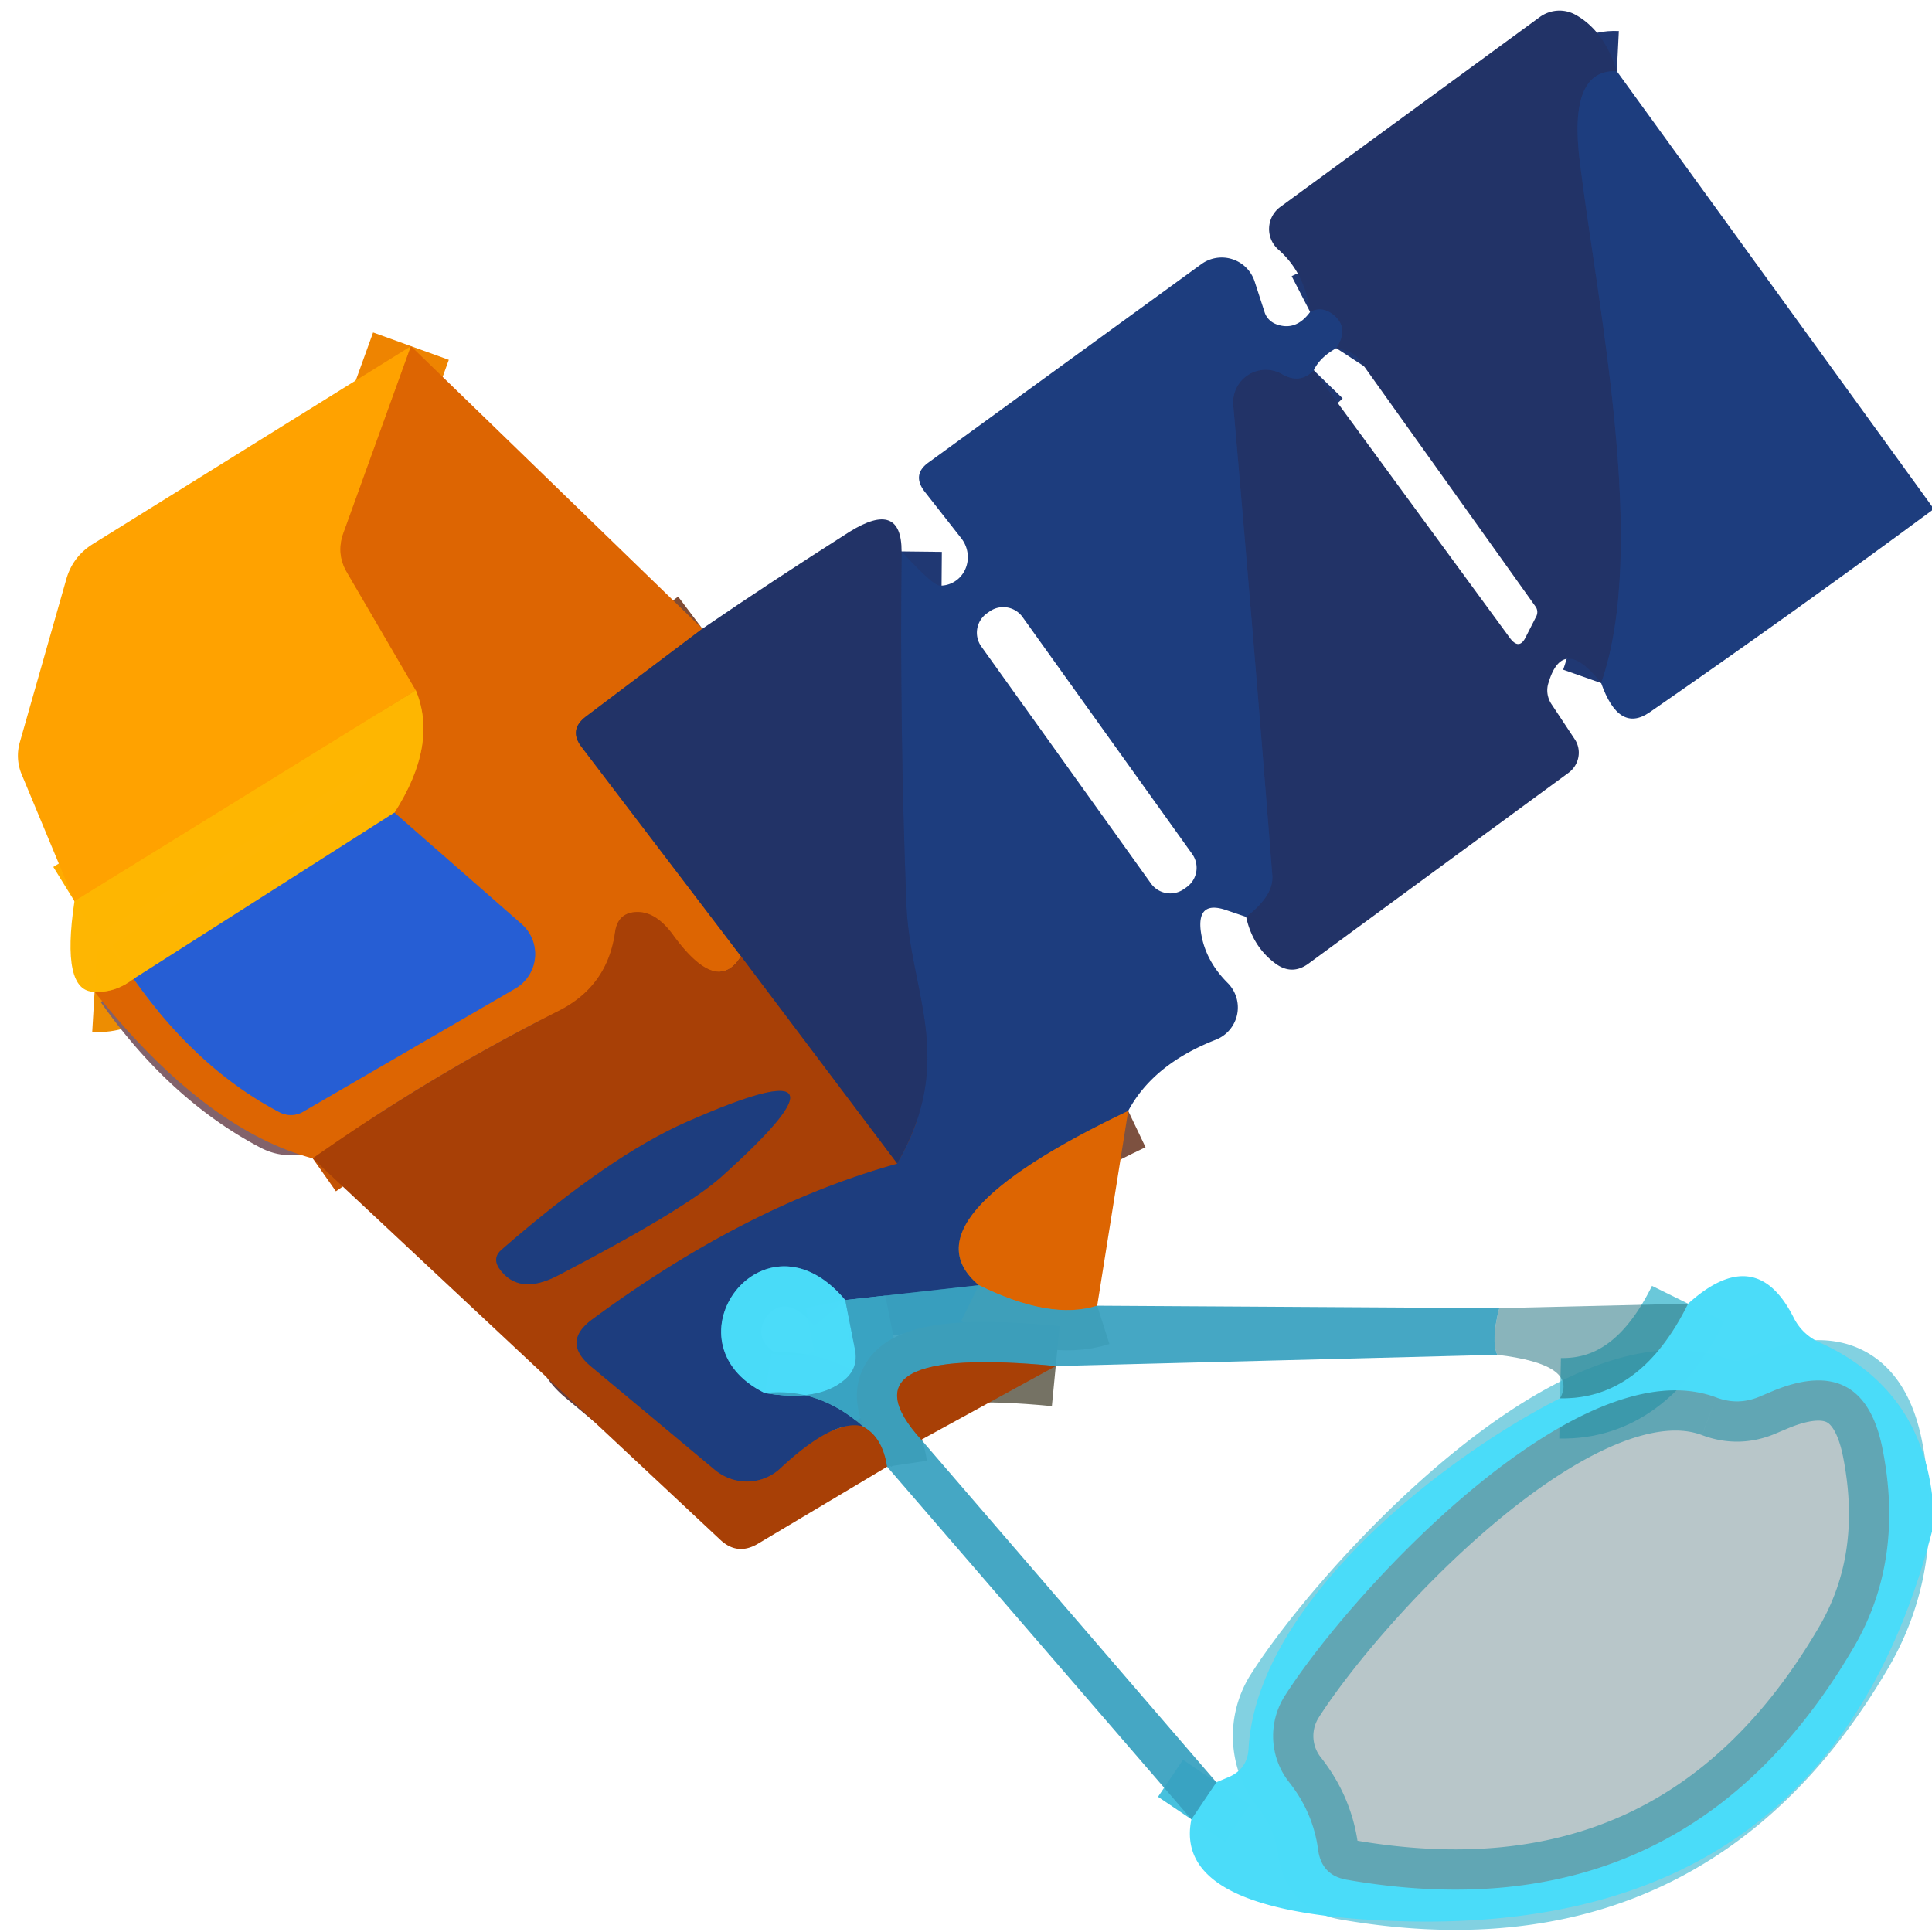 <?xml version="1.0" encoding="UTF-8" standalone="no"?>
<!DOCTYPE svg PUBLIC "-//W3C//DTD SVG 1.1//EN" "http://www.w3.org/Graphics/SVG/1.1/DTD/svg11.dtd">
<svg xmlns="http://www.w3.org/2000/svg" version="1.1" viewBox="0.00 0.00 48.00 48.00">
<g stroke-width="2.00" fill="none" stroke-linecap="butt">
<path stroke="#203873" vector-effect="non-scaling-stroke" d="
  M 40.17 1.77
  Q 38.96 1.71 39.25 4.02
  C 39.69 7.59 40.96 13.61 39.78 16.97"
/>
<path stroke="#203873" vector-effect="non-scaling-stroke" d="
  M 30.96 22.78
  Q 31.65 22.25 31.61 21.75
  Q 31.18 16.25 30.64 10.07
  A 0.81 0.81 0.0 0 1 31.86 9.30
  Q 32.30 9.55 32.64 9.20"
/>
<path stroke="#203873" vector-effect="non-scaling-stroke" d="
  M 33.20 8.65
  Q 33.52 8.16 33.15 7.84
  Q 32.86 7.59 32.55 7.75"
/>
<path stroke="#7d5140" vector-effect="non-scaling-stroke" d="
  M 28.03 27.60
  Q 22.37 30.30 24.32 31.93"
/>
<path stroke="#2b6d9e" stroke-opacity="0.969" vector-effect="non-scaling-stroke" d="
  M 24.32 31.93
  L 21.00 32.30"
/>
<path stroke="#338cbb" stroke-opacity="0.996" vector-effect="non-scaling-stroke" d="
  M 21.00 32.30
  C 18.98 29.88 16.43 33.34 19.00 34.61"
/>
<path stroke="#2b6d9e" stroke-opacity="0.969" vector-effect="non-scaling-stroke" d="
  M 19.00 34.61
  Q 20.33 34.46 21.44 35.44"
/>
<path stroke="#633f42" vector-effect="non-scaling-stroke" d="
  M 21.44 35.44
  Q 20.72 35.24 19.39 36.48
  A 1.24 1.22 43.3 0 1 17.76 36.52
  L 14.68 33.95
  Q 13.95 33.34 14.71 32.78
  Q 18.54 29.95 22.29 28.91"
/>
<path stroke="#203873" vector-effect="non-scaling-stroke" d="
  M 22.29 28.91
  C 23.78 26.31 22.61 24.68 22.52 22.49
  Q 22.35 18.13 22.40 13.70"
/>
<path stroke="#ee8401" vector-effect="non-scaling-stroke" d="
  M 10.21 8.60
  L 8.53 13.25
  Q 8.35 13.76 8.62 14.22
  L 10.33 17.15"
/>
<path stroke="#ffac00" vector-effect="non-scaling-stroke" d="
  M 10.33 17.15
  L 1.85 22.39"
/>
<path stroke="#804c35" vector-effect="non-scaling-stroke" d="
  M 17.45 15.62
  L 14.56 17.80
  Q 14.12 18.13 14.45 18.56
  L 18.41 23.76"
/>
<path stroke="#c35304" vector-effect="non-scaling-stroke" d="
  M 18.41 23.76
  Q 17.82 24.73 16.73 23.24
  Q 16.32 22.67 15.86 22.66
  Q 15.35 22.65 15.28 23.17
  Q 15.09 24.51 13.87 25.12
  Q 10.71 26.71 7.77 28.78"
/>
<path stroke="#ed8d02" vector-effect="non-scaling-stroke" d="
  M 2.35 24.64
  Q 2.86 24.67 3.32 24.32"
/>
<path stroke="#82626b" vector-effect="non-scaling-stroke" d="
  M 3.32 24.32
  Q 4.90 26.56 6.94 27.63
  A 0.61 0.60 43.6 0 0 7.53 27.62
  L 12.80 24.56
  A 0.99 0.99 0.0 0 0 12.96 22.96
  L 9.80 20.19"
/>
<path stroke="#ed8d02" vector-effect="non-scaling-stroke" d="
  M 9.80 20.19
  Q 10.89 18.49 10.33 17.15"
/>
<path stroke="#653a37" vector-effect="non-scaling-stroke" d="
  M 22.29 28.91
  L 18.41 23.76"
/>
<path stroke="#928a6b" vector-effect="non-scaling-stroke" d="
  M 9.80 20.19
  L 3.32 24.32"
/>
<path stroke="#726f60" stroke-opacity="0.969" vector-effect="non-scaling-stroke" d="
  M 21.44 35.44
  Q 21.93 35.70 22.04 36.44"
/>
<path stroke="#633f42" vector-effect="non-scaling-stroke" d="
  M 12.46 31.05
  Q 12.23 31.25 12.40 31.51
  Q 12.88 32.20 13.86 31.69
  Q 17.05 30.03 17.94 29.22
  Q 21.71 25.83 17.07 27.87
  Q 15.15 28.71 12.46 31.05"
/>
<path stroke="#8e825e" stroke-opacity="0.969" vector-effect="non-scaling-stroke" d="
  M 27.26 32.44
  Q 26.10 32.81 24.32 31.93"
/>
<path stroke="#42bfdd" stroke-opacity="0.965" vector-effect="non-scaling-stroke" d="
  M 21.00 32.30
  L 21.24 33.52
  Q 21.34 34.00 20.96 34.30
  Q 20.32 34.83 19.00 34.61"
/>
<path stroke="#42bfdd" stroke-opacity="0.965" vector-effect="non-scaling-stroke" d="
  M 29.60 45.20
  L 30.22 44.28"
/>
<path stroke="#3eb7cf" stroke-opacity="0.773" vector-effect="non-scaling-stroke" d="
  M 38.76 34.74
  Q 40.76 34.78 41.94 32.39"
/>
<path stroke="#3eb8d1" stroke-opacity="0.647" vector-effect="non-scaling-stroke" d="
  M 42.64 34.72
  C 39.23 33.43 33.59 39.51 31.91 42.15
  A 1.86 1.85 -48.3 0 0 32.03 44.28
  Q 32.63 45.04 32.75 45.97
  Q 32.84 46.59 33.45 46.70
  Q 41.83 48.17 46.06 40.92
  Q 47.32 38.76 46.77 35.99
  Q 46.30 33.64 44.07 34.55
  L 43.69 34.71
  Q 43.17 34.92 42.64 34.72"
/>
<path stroke="#726f60" stroke-opacity="0.969" vector-effect="non-scaling-stroke" d="
  M 26.23 33.94
  Q 20.75 33.41 22.89 35.77"
/>
</g>
<path fill="#223367" d="
  M 40.17 1.77
  Q 38.96 1.71 39.25 4.02
  C 39.69 7.59 40.96 13.61 39.78 16.97
  Q 38.83 15.76 38.47 16.97
  A 0.62 0.60 37.4 0 0 38.55 17.50
  L 39.12 18.36
  A 0.62 0.61 -35.0 0 1 38.97 19.20
  L 32.51 23.94
  Q 32.10 24.24 31.69 23.94
  Q 31.12 23.52 30.96 22.78
  Q 31.65 22.25 31.61 21.75
  Q 31.18 16.25 30.64 10.07
  A 0.81 0.81 0.0 0 1 31.86 9.30
  Q 32.30 9.55 32.64 9.20
  L 37.52 15.86
  Q 37.75 16.16 37.91 15.82
  L 38.17 15.31
  A 0.24 0.23 -51.4 0 0 38.15 15.07
  L 33.79 8.96
  A 0.62 0.58 79.5 0 0 33.48 8.73
  Q 33.34 8.68 33.20 8.65
  Q 33.52 8.16 33.15 7.84
  Q 32.86 7.59 32.55 7.75
  Q 32.42 6.78 31.76 6.20
  A 0.68 0.68 0.0 0 1 31.81 5.14
  L 38.26 0.42
  A 0.83 0.82 -48.6 0 1 39.13 0.36
  Q 39.85 0.75 40.17 1.77
  Z"
/>
<path fill="#1d3d7e" d="
  M 40.17 1.77
  L 48.00 12.58
  Q 48.00 12.63 48.00 12.68
  Q 44.49 15.27 40.98 17.70
  Q 40.22 18.22 39.78 16.97
  C 40.96 13.61 39.69 7.59 39.25 4.02
  Q 38.96 1.71 40.17 1.77
  Z"
/>
<path fill="#1d3d7e" d="
  M 32.55 7.75
  Q 32.86 7.59 33.15 7.84
  Q 33.52 8.16 33.20 8.65
  Q 32.79 8.88 32.64 9.20
  Q 32.30 9.55 31.86 9.30
  A 0.81 0.81 0.0 0 0 30.64 10.07
  Q 31.18 16.25 31.61 21.75
  Q 31.65 22.25 30.96 22.78
  L 30.46 22.61
  Q 29.75 22.37 29.83 23.11
  Q 29.92 23.84 30.50 24.42
  A 0.86 0.86 0.0 0 1 30.21 25.83
  Q 28.65 26.44 28.03 27.60
  Q 22.37 30.30 24.32 31.93
  L 21.00 32.30
  C 18.98 29.88 16.43 33.34 19.00 34.61
  Q 20.33 34.46 21.44 35.44
  Q 20.72 35.24 19.39 36.48
  A 1.24 1.22 43.3 0 1 17.76 36.52
  L 14.68 33.95
  Q 13.95 33.34 14.71 32.78
  Q 18.54 29.95 22.29 28.91
  C 23.78 26.31 22.61 24.68 22.52 22.49
  Q 22.35 18.13 22.40 13.70
  Q 23.18 14.55 23.35 14.55
  A 0.73 0.70 70.5 0 0 23.88 13.37
  L 22.97 12.21
  Q 22.65 11.79 23.07 11.49
  L 29.85 6.56
  A 0.86 0.86 0.0 0 1 31.17 6.99
  L 31.42 7.76
  A 0.49 0.46 1.9 0 0 31.72 8.06
  Q 32.20 8.23 32.55 7.75
  Z
  M 25.405 15.33
  A 0.59 0.59 0.0 0 0 24.582 15.194
  L 24.517 15.24
  A 0.59 0.59 0.0 0 0 24.381 16.063
  L 28.595 21.95
  A 0.59 0.59 0.0 0 0 29.418 22.086
  L 29.483 22.04
  A 0.59 0.59 0.0 0 0 29.619 21.217
  L 25.405 15.33
  Z"
/>
<path fill="#ffa200" d="
  M 10.21 8.60
  L 8.53 13.25
  Q 8.35 13.76 8.62 14.22
  L 10.33 17.15
  L 1.85 22.39
  L 0.53 19.22
  A 1.21 1.20 42.4 0 1 0.49 18.45
  L 1.65 14.38
  Q 1.81 13.83 2.30 13.52
  L 10.21 8.60
  Z"
/>
<path fill="#dd6502" d="
  M 10.21 8.60
  L 17.45 15.62
  L 14.56 17.80
  Q 14.12 18.13 14.45 18.56
  L 18.41 23.76
  Q 17.82 24.73 16.73 23.24
  Q 16.32 22.67 15.86 22.66
  Q 15.35 22.65 15.28 23.17
  Q 15.09 24.51 13.87 25.12
  Q 10.71 26.71 7.77 28.78
  Q 5.08 28.06 2.35 24.64
  Q 2.86 24.67 3.32 24.32
  Q 4.90 26.56 6.94 27.63
  A 0.61 0.60 43.6 0 0 7.53 27.62
  L 12.80 24.56
  A 0.99 0.99 0.0 0 0 12.96 22.96
  L 9.80 20.19
  Q 10.89 18.49 10.33 17.15
  L 8.62 14.22
  Q 8.35 13.76 8.53 13.25
  L 10.21 8.60
  Z"
/>
<path fill="#223367" d="
  M 22.40 13.70
  Q 22.35 18.13 22.52 22.49
  C 22.61 24.68 23.78 26.31 22.29 28.91
  L 18.41 23.76
  L 14.45 18.56
  Q 14.12 18.13 14.56 17.80
  L 17.45 15.62
  Q 19.16 14.45 21.11 13.21
  Q 22.40 12.41 22.40 13.70
  Z"
/>
<path fill="#feb601" fill-opacity="0.996" d="
  M 10.33 17.15
  Q 10.89 18.49 9.80 20.19
  L 3.32 24.32
  Q 2.86 24.67 2.35 24.64
  Q 1.51 24.65 1.85 22.39
  L 10.33 17.15
  Z"
/>
<path fill="#265ed4" d="
  M 9.80 20.19
  L 12.96 22.96
  A 0.99 0.99 0.0 0 1 12.80 24.56
  L 7.53 27.62
  A 0.61 0.60 43.6 0 1 6.94 27.63
  Q 4.90 26.56 3.32 24.32
  L 9.80 20.19
  Z"
/>
<path fill="#a84006" d="
  M 18.41 23.76
  L 22.29 28.91
  Q 18.54 29.95 14.71 32.78
  Q 13.95 33.34 14.68 33.95
  L 17.76 36.52
  A 1.24 1.22 43.3 0 0 19.39 36.48
  Q 20.72 35.24 21.44 35.44
  Q 21.93 35.70 22.04 36.44
  L 18.82 38.36
  Q 18.32 38.65 17.90 38.26
  L 7.77 28.78
  Q 10.71 26.71 13.87 25.12
  Q 15.09 24.51 15.28 23.17
  Q 15.35 22.65 15.86 22.66
  Q 16.32 22.67 16.73 23.24
  Q 17.82 24.73 18.41 23.76
  Z
  M 12.46 31.05
  Q 12.23 31.25 12.40 31.51
  Q 12.88 32.20 13.86 31.69
  Q 17.05 30.03 17.94 29.22
  Q 21.71 25.83 17.07 27.87
  Q 15.15 28.71 12.46 31.05
  Z"
/>
<path fill="#1d3d7e" d="
  M 12.46 31.05
  Q 15.15 28.71 17.07 27.87
  Q 21.71 25.83 17.94 29.22
  Q 17.05 30.03 13.86 31.69
  Q 12.88 32.20 12.40 31.51
  Q 12.23 31.25 12.46 31.05
  Z"
/>
<path fill="#dd6502" d="
  M 28.03 27.60
  L 27.26 32.44
  Q 26.10 32.81 24.32 31.93
  Q 22.37 30.30 28.03 27.60
  Z"
/>
<path fill="#4adbf9" fill-opacity="0.992" d="
  M 21.00 32.30
  L 21.24 33.52
  Q 21.34 34.00 20.96 34.30
  Q 20.32 34.83 19.00 34.61
  C 16.43 33.34 18.98 29.88 21.00 32.30
  Z"
/>
<path fill="#4adbf9" fill-opacity="0.992" d="
  M 48.00 37.12
  L 48.00 38.05
  Q 45.38 48.20 34.47 47.72
  Q 29.13 47.49 29.60 45.20
  L 30.22 44.28
  L 30.53 44.15
  Q 30.99 43.95 31.02 43.45
  C 31.22 39.83 35.83 36.22 38.76 34.74
  Q 40.76 34.78 41.94 32.39
  Q 43.62 30.87 44.56 32.73
  Q 44.77 33.15 45.20 33.35
  Q 47.66 34.46 48.00 37.12
  Z
  M 42.64 34.72
  C 39.23 33.43 33.59 39.51 31.91 42.15
  A 1.86 1.85 -48.3 0 0 32.03 44.28
  Q 32.63 45.04 32.75 45.97
  Q 32.84 46.59 33.45 46.70
  Q 41.83 48.17 46.06 40.92
  Q 47.32 38.76 46.77 35.99
  Q 46.30 33.64 44.07 34.55
  L 43.69 34.71
  Q 43.17 34.92 42.64 34.72
  Z"
/>
<path fill="#39a1c0" fill-opacity="0.937" d="
  M 24.32 31.93
  Q 26.10 32.81 27.26 32.44
  L 37.25 32.50
  Q 37.04 33.30 37.20 33.66
  L 26.23 33.94
  Q 20.75 33.41 22.89 35.77
  L 30.22 44.28
  L 29.60 45.20
  L 22.04 36.44
  Q 21.93 35.70 21.44 35.44
  Q 20.33 34.46 19.00 34.61
  Q 20.32 34.83 20.96 34.30
  Q 21.34 34.00 21.24 33.52
  L 21.00 32.30
  L 24.32 31.93
  Z"
/>
<path fill="#297783" fill-opacity="0.549" d="
  M 41.94 32.39
  Q 40.76 34.78 38.76 34.74
  Q 39.22 33.90 37.20 33.66
  Q 37.04 33.30 37.25 32.50
  L 41.94 32.39
  Z"
/>
<path fill="#a84006" d="
  M 26.23 33.94
  L 22.89 35.77
  Q 20.75 33.41 26.23 33.94
  Z"
/>
<path fill="#17444d" fill-opacity="0.302" d="
  M 31.91 42.15
  C 33.59 39.51 39.23 33.43 42.64 34.72
  Q 43.17 34.92 43.69 34.71
  L 44.07 34.55
  Q 46.30 33.64 46.77 35.99
  Q 47.32 38.76 46.06 40.92
  Q 41.83 48.17 33.45 46.70
  Q 32.84 46.59 32.75 45.97
  Q 32.63 45.04 32.03 44.28
  A 1.86 1.85 -48.3 0 1 31.91 42.15
  Z"
/>
</svg>
